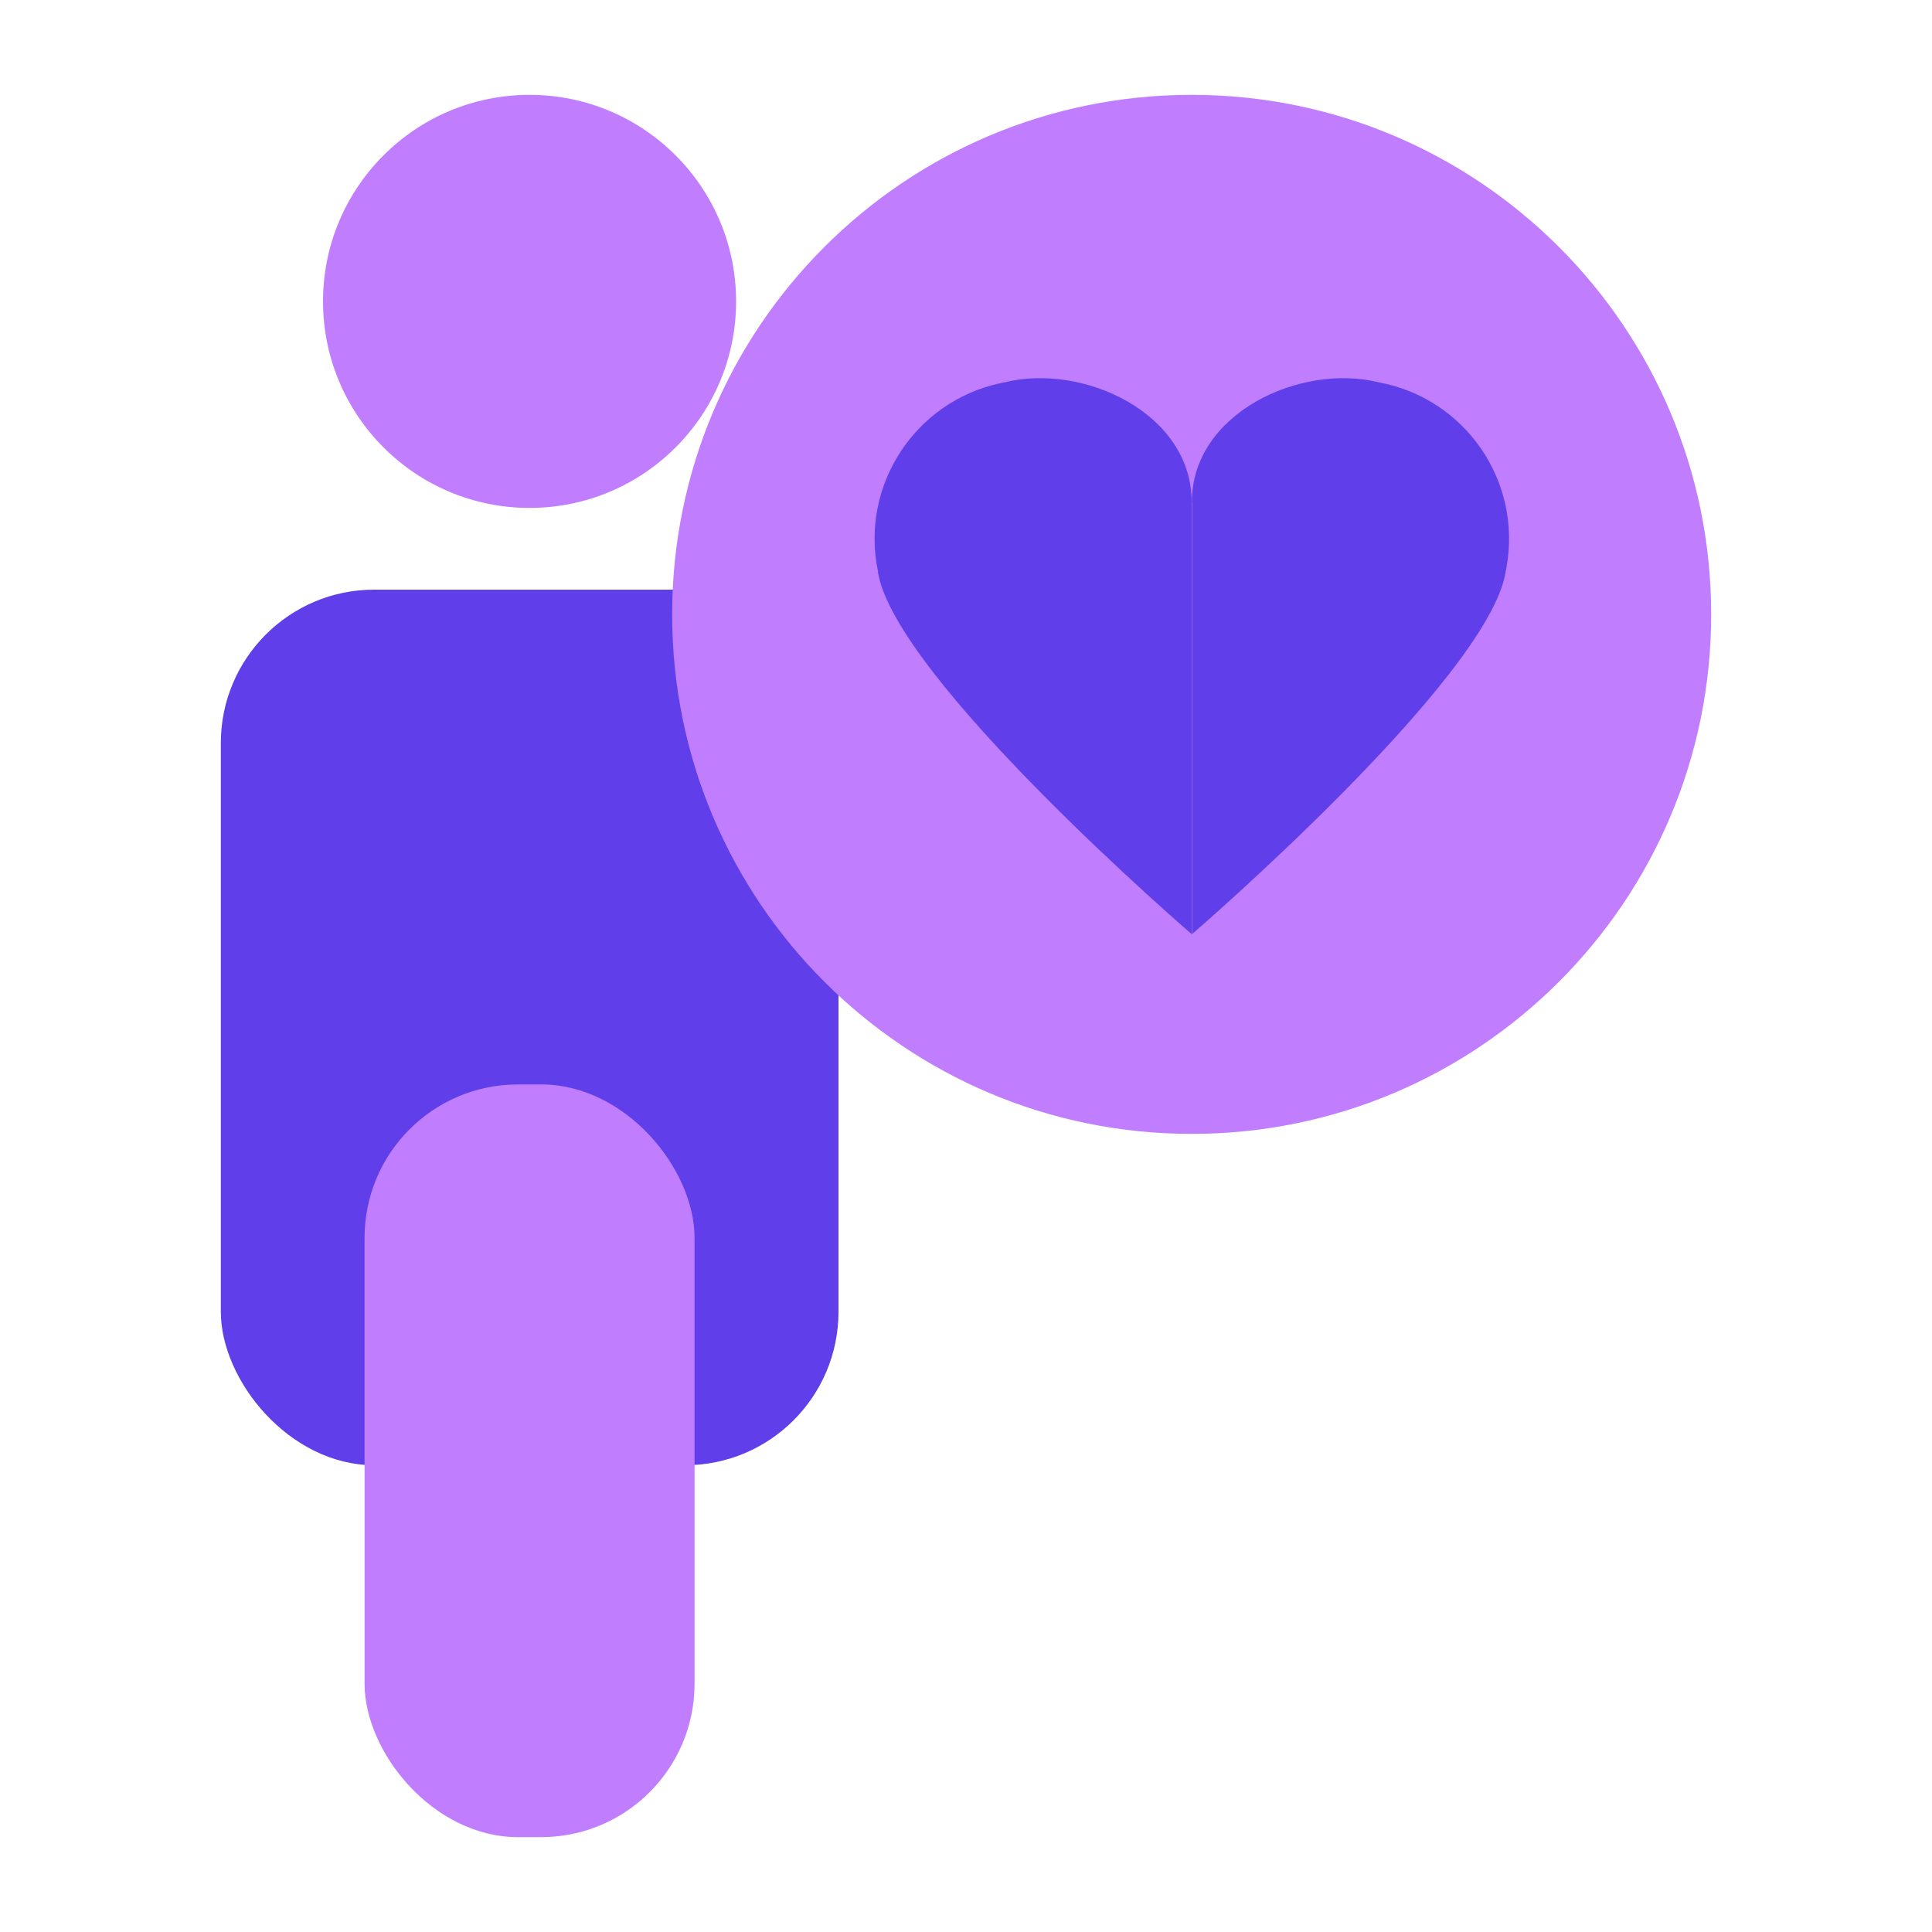<?xml version="1.0" encoding="UTF-8"?>
<svg xmlns="http://www.w3.org/2000/svg" viewBox="0 0 100 100">
  <g style="isolation: isolate;">
    <g id="uuid-07a59681-ce19-45b8-a84c-fbc887b552fa" data-name="Layer 1">
      <g id="uuid-0d304ee8-3a71-44e5-9aa9-0acb00bd79b7" data-name="Group 15076">
        <g id="uuid-0be75fd8-6a36-427c-a013-e84f51b4dfb5" data-name="Group 15072">
          <g id="uuid-8566761d-6c3b-40cd-94d3-7b7144555016" data-name="Rectangle 6981">
            <rect x="11.43" y="30.52" width="31.97" height="45.32" rx="7.94" ry="7.94" style="fill: #603feb;"/>
          </g>
          <g id="uuid-e7cb610c-cb38-46ae-84fb-d5d7c8174396" data-name="Rectangle 6982" style="mix-blend-mode: color-burn;">
            <rect x="18.87" y="56.13" width="17.08" height="38.96" rx="7.94" ry="7.94" style="fill: #c07eff;"/>
          </g>
          <g id="uuid-4ba8e869-99b1-464b-b24b-27bb1c687fe8" data-name="Ellipse 447" style="mix-blend-mode: color-burn;">
            <circle cx="27.41" cy="15.6" r="10.69" style="fill: #c07eff;"/>
          </g>
        </g>
        <g id="uuid-d8ecdbbb-f55a-4ff6-94d6-3c4bc14341dd" data-name="Group 15034">
          <g id="uuid-9fbec1ed-1d1b-4f68-8493-86212acb18a8" data-name="Path 16460" style="mix-blend-mode: color-burn;">
            <path d="m61.68,4.91c14.85,0,26.89,12.04,26.89,26.89,0,14.85-12.04,26.89-26.89,26.89-14.85,0-26.89-12.04-26.89-26.89,0,0,0,0,0,0,0-14.85,12.04-26.89,26.88-26.89,0,0,0,0,0,0Z" style="fill: #c07eff;"/>
          </g>
          <g id="uuid-45dfa595-125d-4e6a-b92d-abf7e1d33321" data-name="Union 66">
            <path d="m61.69,25.98c0-4.59,5.62-7.2,9.68-6.19,4.47.83,7.43,5.12,6.6,9.6-.01.07-.03.14-.04.22-.89,5.52-16.23,18.74-16.23,18.74v-22.37Zm-16.24,3.62c-.95-4.45,1.9-8.82,6.34-9.77.07-.02.14-.03.21-.04,4.06-1.01,9.68,1.59,9.68,6.19v22.37s-15.35-13.22-16.24-18.74Z" style="fill: #603feb;"/>
          </g>
        </g>
      </g>
    </g>
  </g>
</svg>